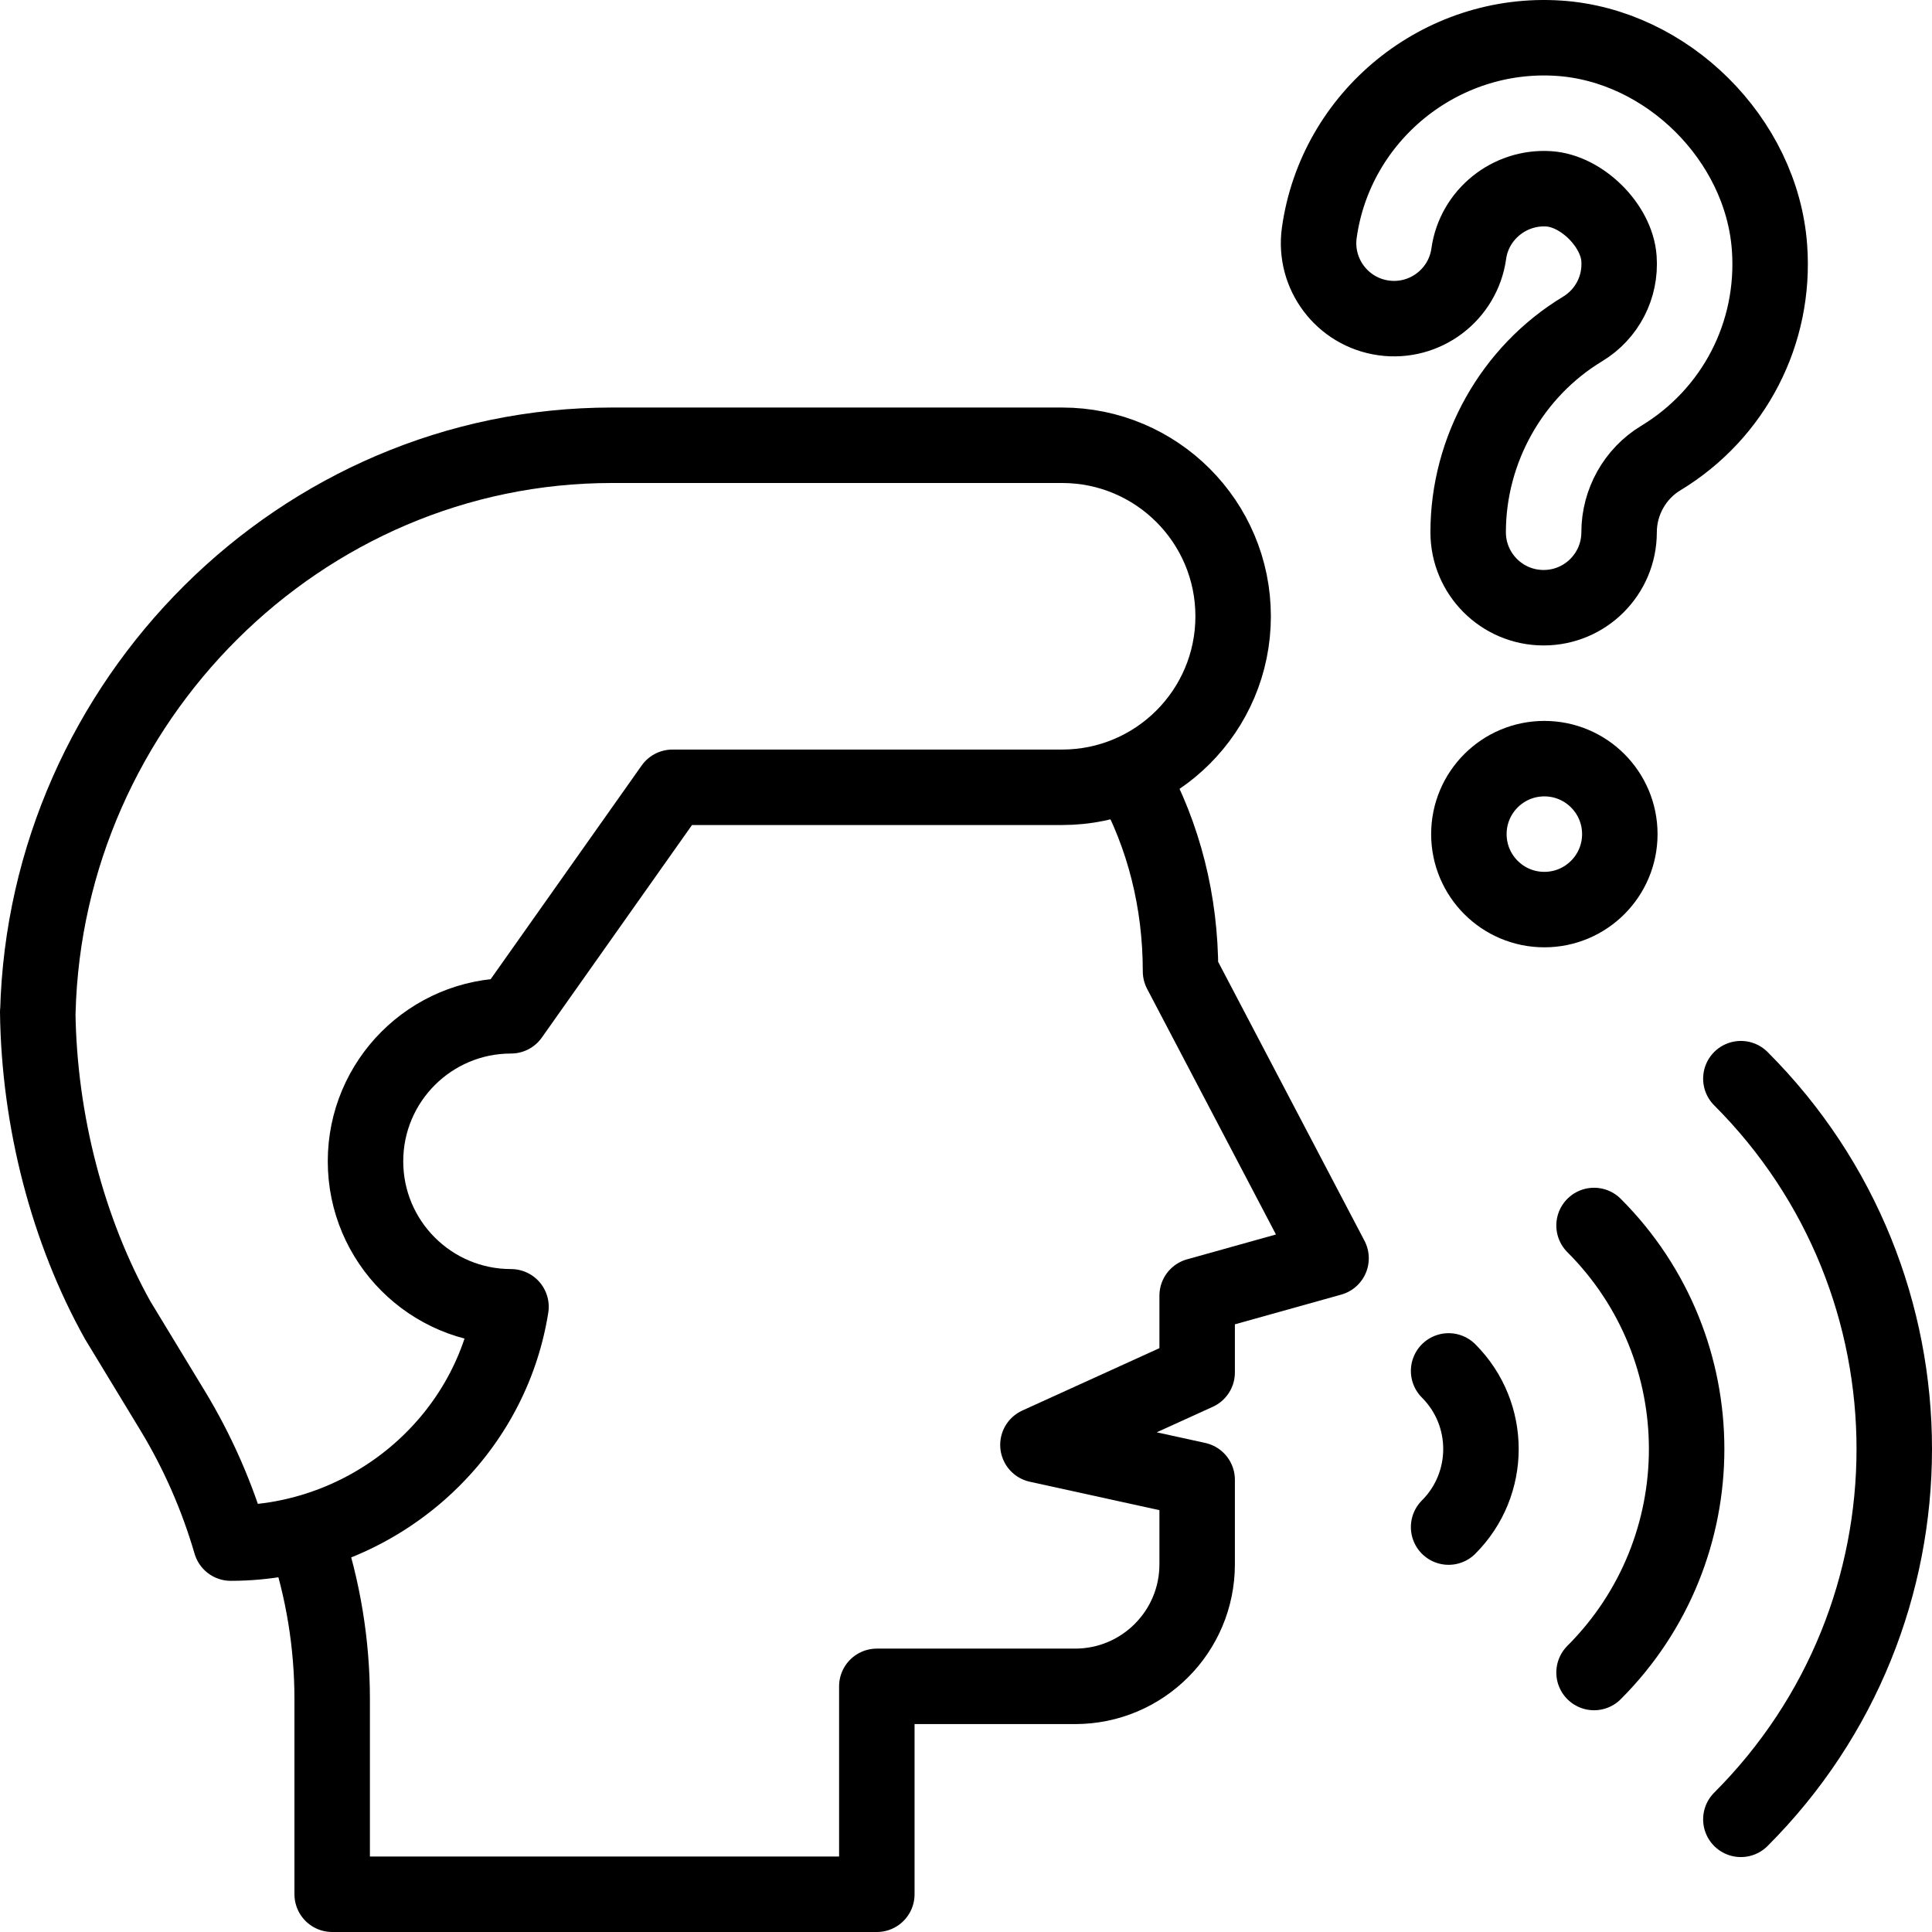 <svg version="1.1" id="Capa_1" xmlns="http://www.w3.org/2000/svg" xmlns:xlink="http://www.w3.org/1999/xlink" x="0px" y="0px" viewBox="0 0 512 512" style="enable-background:new 0 0 512 512;" xml:space="preserve">
<g>
	<path style="fill:none;stroke:#000000;stroke-width:20;stroke-linecap:round;stroke-linejoin:round;stroke-miterlimit:10;" d="&#10;&#9;&#9;M80.946,407.15c4.671,13.84,7.085,28.409,7.085,43.147V502h144.335v-55.101h52.552c17.861,0,32.34-14.479,32.34-32.34V392.16&#10;&#9;&#9;l-42.196-9.248l42.196-19.198v-20.343l35.485-9.915l-39.892-76.045c0-18.44-4.405-35.91-12.94-51.339"/>
	<path style="fill:none;stroke:#000000;stroke-width:20;stroke-linecap:round;stroke-linejoin:round;stroke-miterlimit:10;" d="&#10;&#9;&#9;M281.475,118h-119.3c-82.708,0-150.006,67.99-152.143,150.183H10c0.36,28.902,7.999,58.065,21.197,81.694l14.504,23.892&#10;&#9;&#9;c6.697,11.031,11.884,22.889,15.458,35.166c36.518,0,68.543-26.554,74.263-62.621c-21.295,0-38.558-17.263-38.558-38.559&#10;&#9;&#9;c0-21.295,17.263-38.558,38.558-38.558l42.788-60.557h103.265c25.029,0,45.32-20.29,45.32-45.32v0&#10;&#9;&#9;C326.794,138.29,306.504,118,281.475,118z"/>
	<g>
		<g>
			<g>
				<path style="fill:none;stroke:#000000;stroke-width:20;stroke-linecap:round;stroke-linejoin:round;stroke-miterlimit:10;" d="&#10;&#9;&#9;&#9;&#9;&#9;M409.077,161.05c-11.046,0-20-8.954-20-20c0-21.915,11.618-42.554,30.321-53.865c6.505-3.934,10.203-11.101,9.648-18.702&#10;&#9;&#9;&#9;&#9;&#9;c-0.636-8.734-9.84-17.867-18.582-18.44c-10.45-0.682-19.78,6.854-21.219,17.162c-1.527,10.939-11.637,18.57-22.572,17.044&#10;&#9;&#9;&#9;&#9;&#9;c-10.94-1.527-18.57-11.633-17.044-22.572c4.319-30.952,32.182-53.599,63.449-51.547c28.711,1.88,53.771,26.753,55.862,55.445&#10;&#9;&#9;&#9;&#9;&#9;c1.654,22.683-9.398,44.079-28.843,55.838c-6.797,4.111-11.02,11.635-11.02,19.637&#10;&#9;&#9;&#9;&#9;&#9;C429.077,152.096,420.123,161.05,409.077,161.05z"/>
			</g>
		</g>
		
			<circle style="fill:none;stroke:#000000;stroke-width:20;stroke-linecap:round;stroke-linejoin:round;stroke-miterlimit:10;" cx="409.269" cy="221.05" r="20"/>
	</g>
	<path style="fill:none;stroke:#000000;stroke-width:20;stroke-linecap:round;stroke-linejoin:round;stroke-miterlimit:10;" d="&#10;&#9;&#9;M383.898,363.308c11.428,11.428,11.428,29.956,0,41.384"/>
	<path style="fill:none;stroke:#000000;stroke-width:20;stroke-linecap:round;stroke-linejoin:round;stroke-miterlimit:10;" d="&#10;&#9;&#9;M422.44,324.766c32.714,32.714,32.714,85.754,0,118.468"/>
	<path style="fill:none;stroke:#000000;stroke-width:20;stroke-linecap:round;stroke-linejoin:round;stroke-miterlimit:10;" d="&#10;&#9;&#9;M461.348,285.858c54.203,54.203,54.203,142.082,0,196.285"/>
</g>
<g>
</g>
<g>
</g>
<g>
</g>
<g>
</g>
<g>
</g>
<g>
</g>
<g>
</g>
<g>
</g>
<g>
</g>
<g>
</g>
<g>
</g>
<g>
</g>
<g>
</g>
<g>
</g>
<g>
</g>
</svg>